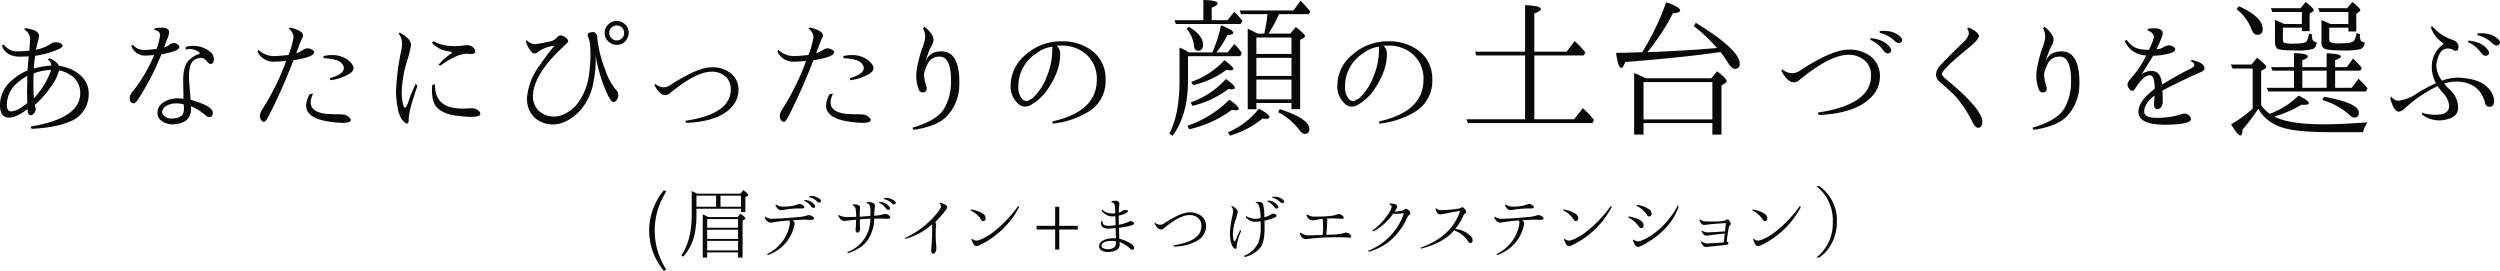 <svg xmlns="http://www.w3.org/2000/svg" viewBox="0 0 674.949 73.146"><defs><style>.cls-1{fill:#090909;}</style></defs><title>text_menu0</title><g id="レイヤー_2" data-name="レイヤー 2"><g id="レイヤー_1-2" data-name="レイヤー 1"><path class="cls-1" d="M13.863,17.678a2.172,2.172,0,0,0-1.025-1.682l.492-.246a4.824,4.824,0,0,1,2.666,2.051,11.238,11.238,0,0,1,4.02,1.312q3.938,2.256,3.938,6.152a7.896,7.896,0,0,1-4.143,7.137q-4.144,2.052-11.279,2.379L8.244,34.166q13.412-2.215,13.412-8.982a5.644,5.644,0,0,0-2.256-4.676,8.655,8.655,0,0,0-3.445-1.518A12.771,12.771,0,0,1,13.658,23.543a26.274,26.274,0,0,1-4.225,4.758q.04.287.185,1.005a1.594,1.594,0,0,1-.636,1.456.892.892,0,0,1-.615.369q-.902-.04-.943-1.682Q4.43,31.787,2.338,31.746,0,31.706,0,28.424A8.729,8.729,0,0,1,3.404,21.533a13.784,13.784,0,0,1,4.02-2.502q.082-.984.164-2.092L7.752,15.217q-1.846.083-2.379.082-3.691,0-4.922-2.994l.615-.287a4.163,4.163,0,0,0,3.65,1.846q.901,0,3.199-.164l.041-.615.041-.615q.123-1.23.123-1.846a2.924,2.924,0,0,0-1.477-2.584V7.588Q10.541,8.04,10.541,9.68a8.903,8.903,0,0,1-.328,1.641q-.246.861-.492,2.092a11.087,11.087,0,0,0,3.117-1.066,6.089,6.089,0,0,0,.902-.574,2.44,2.44,0,0,1,1.271-.369,3.352,3.352,0,0,1,1.354.287c.354.191.533.396.533.615q0,.369-.697.779a22.638,22.638,0,0,1-6.686,1.969,28.278,28.278,0,0,0-.369,3.445A24.781,24.781,0,0,1,13.863,17.678ZM7.383,27.809q-.083-2.255-.082-3.199,0-.246.041-1.641.04-1.477.041-2.461a12.614,12.614,0,0,0-2.42,1.641A7.92,7.92,0,0,0,1.846,28.383q0,1.641,1.148,1.682Q4.676,30.064,7.383,27.809Zm6.398-8.941a14.998,14.998,0,0,0-4.676.943q-.084.575-.082,2.953a31.504,31.504,0,0,0,.164,3.732,22.23,22.23,0,0,0,3.65-5.291A12.37,12.37,0,0,0,13.781,18.867Z"/><path class="cls-1" d="M42.278,13.207a15.883,15.883,0,0,0,.943-3.814q0-.943-1.641-1.395l.205-.369q3.896-.656,3.896,1.148a9.307,9.307,0,0,1-.697,2.174l-.697,1.846a3.622,3.622,0,0,0,1.436-.697,1.858,1.858,0,0,1,1.107-.492,1.698,1.698,0,0,1,1.189.451.89.89,0,0,1,.41.656q0,1.067-4.881,1.969l-.164.451A70.551,70.551,0,0,1,37.233,26.906q-.656.984-1.107.984-1.107,0-1.107-1.518a2.64,2.64,0,0,1,.779-1.641,41.077,41.077,0,0,0,5.824-9.885q-1.641.164-2.379.164a3.881,3.881,0,0,1-3.814-2.707l.492-.164A3.774,3.774,0,0,0,38.874,13.494,32.517,32.517,0,0,0,42.278,13.207Zm1.107,19.236a2.425,2.425,0,0,1-.861-2.092A2.962,2.962,0,0,1,43.55,28.096a6.367,6.367,0,0,1,3.65-1.518,10.991,10.991,0,0,1,2.338.082l-.082-4.512v-.738q.041-4.061,1.887-5.455a6.113,6.113,0,0,1,2.215-1.312q.369-.082.369-.246c0-.082-.123-.232-.369-.451a4.403,4.403,0,0,0-3.486-.574l.082-.697a7.266,7.266,0,0,1,6.562,1.271,2.67,2.67,0,0,1,1.025,1.928q0,1.395-.861,1.395a1.317,1.317,0,0,1-.943-.615,2.015,2.015,0,0,0-1.846-1.025,3.371,3.371,0,0,0-2.092.943q-1.23,1.477-.902,5.824.246,3.036.369,4.553a24.652,24.652,0,0,1,4.02,1.436q2.01,1.025,1.969,2.133-.041,1.067-.943,1.107a1.696,1.696,0,0,1-1.148-.615,15.917,15.917,0,0,0-3.814-2.338q.041.615.041.902-.164,3.651-4.553,3.979A4.879,4.879,0,0,1,43.386,32.443Zm6.193-4.266a7.571,7.571,0,0,0-2.502-.246,4.736,4.736,0,0,0-2.625.984,2.383,2.383,0,0,0-.697,1.312,1.098,1.098,0,0,0,.369.82,2.767,2.767,0,0,0,2.707.902,3.71,3.71,0,0,0,2.256-.738,2.773,2.773,0,0,0,.574-1.764V28.875Z"/><path class="cls-1" d="M77.913,14.848A23.798,23.798,0,0,0,79.267,9.967a3.345,3.345,0,0,0-1.354-2.297l.41-.246q3.485.861,3.486,2.133a1.484,1.484,0,0,1-.287.861,19.25,19.25,0,0,0-.943,2.42c-.138.301-.287.684-.451,1.148a2.089,2.089,0,0,1-.164.41,7.662,7.662,0,0,0,1.846-.902A2.496,2.496,0,0,1,82.999,13.043a2.451,2.451,0,0,1,1.518.533.707.707,0,0,1,.287.533q0,1.271-5.578,2.174A156.017,156.017,0,0,1,72.54,31.336q-.779,1.559-1.271,1.559a1.034,1.034,0,0,1-.697-.369,2.078,2.078,0,0,1-.41-1.23,3.718,3.718,0,0,1,.779-1.969,67.521,67.521,0,0,0,6.316-12.838q-2.791.164-3.322.164a4.682,4.682,0,0,1-4.389-2.666l.246-.533a5.948,5.948,0,0,0,4.184,1.682Q75,15.135,77.913,14.848Zm6.645,10.377q-2.256,4.594,3.035,5.455a34.16,34.16,0,0,0,3.732.164c.765.027,1.23.055,1.395.082A2.466,2.466,0,0,1,94.073,31.5q.697.492.615.984-.246,1.148-5.701.369Q80.251,31.623,83.573,25.471Zm4.471-4.102q2.789-.82,3.527-1.887t-.41-2.256Q91.038,15.873,87.388,15.709l-.082-.574q4.143-.902,6.809,1.189,2.543,2.215.246,3.589a13.236,13.236,0,0,1-5.168,1.743Z"/><path class="cls-1" d="M112.276,22.6l.41.656q-2.379,6.686-2.338,9.105-.041,1.928-1.62.164-1.579-1.763-1.825-7.67a66.354,66.354,0,0,1,1.312-10.705,11.077,11.077,0,0,0,.328-2.379,4.15,4.15,0,0,0-.861-2.625l.164-.369q3.116,1.6,3.117,3.445a31.934,31.934,0,0,1-1.066,4.266,30.792,30.792,0,0,0-1.436,8.531,12.565,12.565,0,0,0,.533,3.732q.492,1.067,1.312-1.415A33.824,33.824,0,0,1,112.276,22.6Zm6.111-5.127a19.422,19.422,0,0,1,3.363-2.994q.492-.328,0-.492-.41-.082-.861-.164a7.255,7.255,0,0,1-4.307-2.297l.492-.369a10.704,10.704,0,0,0,3.199,1.107,17.092,17.092,0,0,0,5.045,0,3.576,3.576,0,0,1,1.189-.041,2.147,2.147,0,0,1,1.477.861,1.103,1.103,0,0,1,.328.902q-.123.738-1.682.574-2.748-.409-7.752,3.158Zm-.943,5.332q-.084,5.743,5.619,6.398a17.508,17.508,0,0,0,3.609.041,7.058,7.058,0,0,1,1.066,0,2.741,2.741,0,0,1,1.312.533q.697.492.615,1.025-.123,1.19-5.947.492-4.061-.451-5.742-2.276-1.683-1.824-1.271-6.132Z"/><path class="cls-1" d="M142.25,10.869a3.221,3.221,0,0,0,2.01,1.066,24.686,24.686,0,0,0,3.691-.656,3.482,3.482,0,0,0,2.502-1.271,1.409,1.409,0,0,1,.902-.451,2.958,2.958,0,0,1,1.477.656,1.434,1.434,0,0,1,.574.902q-.041.329-.861,1.066-8.162,7.424-8.613,13.125a5.531,5.531,0,0,0,1.559,4.635,6.012,6.012,0,0,0,4.184,1.518q2.666,0,5.578-2.707a15.83,15.83,0,0,0,3.691-8.162,35.261,35.261,0,0,0,.328-8.9,8.38,8.38,0,0,0-.41-1.518,1.869,1.869,0,0,1-.205-.82q.082-.697,1.682-.697a1.546,1.546,0,0,1,.902,1.641,33.798,33.798,0,0,0,2.174,8.572,16.1,16.1,0,0,0,2.707,5.168q.041,0,.123.123a1.167,1.167,0,0,1,.205.246,2.053,2.053,0,0,1,.41,1.887q-.533,1.354-1.354,1.23-.492-.04-1.436-1.887a41.379,41.379,0,0,1-3.281-10.746,27.761,27.761,0,0,1-.492,6.85,15.562,15.562,0,0,1-4.02,8.49q-3.322,3.199-6.645,3.363a7.387,7.387,0,0,1-5.291-1.805,7.073,7.073,0,0,1-2.01-5.906,17.091,17.091,0,0,1,3.404-8.285q1.764-2.584,3.938-5.25a9.176,9.176,0,0,0-4.307,1.6,1.981,1.981,0,0,1-1.025.492,1.261,1.261,0,0,1-.943-.533,8.153,8.153,0,0,1-1.436-2.748Zm24.199-5.209a3.1,3.1,0,0,1,1.6.41,3.053,3.053,0,0,1,1.682,2.83,2.808,2.808,0,0,1-.451,1.559,2.976,2.976,0,0,1-2.789,1.641,3.06,3.06,0,0,1-1.887-.615,3.051,3.051,0,0,1-1.354-2.584,3.05,3.05,0,0,1,1.025-2.338A2.965,2.965,0,0,1,166.449,5.66Zm.082,1.23a2.162,2.162,0,0,0-1.107.287,1.887,1.887,0,0,0-.943,1.723,1.944,1.944,0,0,0,.574,1.354,1.753,1.753,0,0,0,1.436.656,1.829,1.829,0,0,0,.902-.205A1.902,1.902,0,0,0,168.5,8.9a2.038,2.038,0,0,0-.574-1.436A1.99,1.99,0,0,0,166.531,6.891Z"/><path class="cls-1" d="M176.9,22.641a3.987,3.987,0,0,0,1.846.902,3.099,3.099,0,0,0,2.215-.574q7.383-4.799,11.115-4.799a7.86,7.86,0,0,1,5.045,1.477,5.524,5.524,0,0,1,2.256,4.553q0,4.02-4.061,6.521-3.609,2.175-10.008,2.461l-.287-.574q12.264-1.805,12.264-8.449a4.39,4.39,0,0,0-1.6-3.65,5.495,5.495,0,0,0-3.609-1.148q-4.225,0-11.484,6.029a2.1,2.1,0,0,1-.984.287q-1.518,0-2.912-2.666Z"/><path class="cls-1" d="M218.276,14.848a23.798,23.798,0,0,0,1.354-4.881,3.345,3.345,0,0,0-1.354-2.297l.41-.246q3.486.861,3.486,2.133a1.477,1.477,0,0,1-.287.861,19.409,19.409,0,0,0-.943,2.42q-.205.452-.451,1.148a2.088,2.088,0,0,1-.164.41,7.627,7.627,0,0,0,1.846-.902,2.499,2.499,0,0,1,1.189-.451,2.449,2.449,0,0,1,1.518.533.704.704,0,0,1,.287.533q0,1.271-5.578,2.174a156.017,156.017,0,0,1-6.686,15.053q-.779,1.559-1.271,1.559a1.036,1.036,0,0,1-.697-.369,2.078,2.078,0,0,1-.41-1.23,3.718,3.718,0,0,1,.779-1.969,67.463,67.463,0,0,0,6.316-12.838q-2.789.164-3.322.164a4.682,4.682,0,0,1-4.389-2.666l.246-.533a5.948,5.948,0,0,0,4.184,1.682Q215.364,15.135,218.276,14.848Zm6.645,10.377q-2.256,4.594,3.035,5.455a34.172,34.172,0,0,0,3.732.164q1.148.041,1.395.082a2.466,2.466,0,0,1,1.354.574q.697.492.615.984-.246,1.148-5.701.369-8.736-1.23-5.414-7.383Zm4.471-4.102q2.789-.82,3.527-1.887t-.41-2.256q-1.107-1.107-4.758-1.271l-.082-.574q4.143-.902,6.809,1.189,2.543,2.215.246,3.589a13.225,13.225,0,0,1-5.168,1.743Z"/><path class="cls-1" d="M250.138,23.379q.287,1.723-1.312,1.559a1.097,1.097,0,0,1-.697-.615,10.196,10.196,0,0,1-.697-5.004,31.391,31.391,0,0,1,1.682-6.645,11.913,11.913,0,0,0,.656-2.461,5.121,5.121,0,0,0-.574-2.584l.369-.41q2.625,2.052,2.461,3.732a4.703,4.703,0,0,1-.697,1.723,18.625,18.625,0,0,0-1.395,3.855,3.829,3.829,0,0,1,2.789-2.502q6.48-1.354,6.275,8.736a12.522,12.522,0,0,1-3.24,8.49q-2.543,2.79-9.064,3.814l-.41-.574q6.686-1.928,8.654-5.25a13.887,13.887,0,0,0,1.805-6.768q.205-7.875-3.732-7.137a3.346,3.346,0,0,0-2.666,2.133,9.319,9.319,0,0,0-.861,2.42A9.771,9.771,0,0,0,250.138,23.379Z"/><path class="cls-1" d="M285.32,12.346a2.954,2.954,0,0,1,.902,2.42q0,4.594-3.691,9.803a13.979,13.979,0,0,1-4.061,3.691,3.508,3.508,0,0,1-1.682.533,2.918,2.918,0,0,1-2.174-1.066,6.125,6.125,0,0,1-1.764-4.717,10.805,10.805,0,0,1,4.02-8.203,14.288,14.288,0,0,1,9.762-3.65,13.03,13.03,0,0,1,7.424,2.01,9.344,9.344,0,0,1,4.43,8.285,9.634,9.634,0,0,1-4.266,8.49,23.258,23.258,0,0,1-10.049,3.445l-.041-.615q11.977-2.666,11.977-11.238a8.664,8.664,0,0,0-2.994-6.973,9.857,9.857,0,0,0-6.521-2.256Q285.813,12.305,285.32,12.346Zm-7.014,14.355a1.205,1.205,0,0,0,.287-.041,15.135,15.135,0,0,0,3.979-5.906,18.596,18.596,0,0,0,1.518-7.506,2.3,2.3,0,0,1,.041-.656,8.77,8.77,0,0,0-4.184,1.723,10.475,10.475,0,0,0-5.004,8.982,4.781,4.781,0,0,0,1.148,3.568,1.746,1.746,0,0,0,1.066.41A2.023,2.023,0,0,0,278.307,26.701Z"/><path class="cls-1" d="M320.987,14.15h6.316a36.429,36.429,0,0,0,2.338-7.301q3.322,1.23,3.322,2.01,0,.492-1.6.656a25.441,25.441,0,0,1-2.953,4.635h3.035L333.21,11.895a13.504,13.504,0,0,1,2.092,2.461l-.451.82H320.741v6.48q0,9.434-4.184,15.012l-.861-.615q2.748-5.127,2.748-14.438V12.838A16.312,16.312,0,0,1,320.987,14.15Zm3.896-8.695V0q3.855.083,3.855.943,0,.452-1.6,1.148V5.455h4.266L333.21,3.199a17.278,17.278,0,0,1,2.215,2.461l-.492.82H317.46l-.369-1.025Zm-3.938,1.764q3.855,2.338,3.855,4.799,0,1.682-1.354,1.682-.984,0-1.107-1.436a8.248,8.248,0,0,0-1.969-4.471Zm-.41,26.742a29.001,29.001,0,0,0,11.361-7.055q2.543,1.764,2.543,2.461,0,.41-.82.41a6.598,6.598,0,0,1-1.025-.123,30.893,30.893,0,0,1-11.525,5.25Zm.902-6.316a22.757,22.757,0,0,0,9.516-6.316Q333.374,22.969,333.374,23.707q0,.41-.902.41-.082,0-.82-.082a26.454,26.454,0,0,1-9.721,4.553Zm.164-5.537a22.063,22.063,0,0,0,8.982-5.865q2.379,1.764,2.379,2.338,0,.41-.779.41a7.375,7.375,0,0,1-1.066-.123,23.397,23.397,0,0,1-9.023,4.102Zm9.926,13.617a21.127,21.127,0,0,0,8.326-6.357q2.871,1.436,2.871,2.256,0,.452-.984.451-.164,0-.861-.082a25.462,25.462,0,0,1-8.818,4.635Zm7.998-26.66h1.805a43.573,43.573,0,0,0,.861-5.25h-7.137l-.369-.984h14.52l1.928-2.625q.943.902,2.625,2.871l-.41.738h-8.039a38.333,38.333,0,0,1-2.83,5.25h5.865l1.518-1.764q2.461,1.887,2.461,2.461,0,.246-.369.451l-.943.574V29.49h-2.338V27.809h-9.475v1.682h-2.338V7.752Q337.927,8.204,339.526,9.064Zm9.146,5.496V10.131h-9.475v4.43Zm0,1.066h-9.475v4.881h9.475Zm0,11.197v-5.332h-9.475v5.332Zm-3.158,2.625q7.998,2.625,7.998,5.373a1.142,1.142,0,0,1-1.271,1.312q-.697,0-1.436-1.025a16.785,16.785,0,0,0-5.742-4.84Z"/><path class="cls-1" d="M373.521,12.346a2.954,2.954,0,0,1,.902,2.42q0,4.594-3.691,9.803a13.98,13.98,0,0,1-4.061,3.691,3.508,3.508,0,0,1-1.682.533,2.918,2.918,0,0,1-2.174-1.066,6.125,6.125,0,0,1-1.764-4.717,10.805,10.805,0,0,1,4.02-8.203,14.288,14.288,0,0,1,9.762-3.65,13.031,13.031,0,0,1,7.424,2.01,9.344,9.344,0,0,1,4.43,8.285,9.634,9.634,0,0,1-4.266,8.49,23.258,23.258,0,0,1-10.049,3.445l-.041-.615q11.977-2.666,11.977-11.238a8.664,8.664,0,0,0-2.994-6.973,9.857,9.857,0,0,0-6.521-2.256Q374.013,12.305,373.521,12.346Zm-7.014,14.355a1.205,1.205,0,0,0,.287-.041,15.135,15.135,0,0,0,3.979-5.906A18.596,18.596,0,0,0,372.29,13.248a2.301,2.301,0,0,1,.041-.656,8.77,8.77,0,0,0-4.184,1.723,10.475,10.475,0,0,0-5.004,8.982,4.781,4.781,0,0,0,1.148,3.568,1.746,1.746,0,0,0,1.066.41A2.023,2.023,0,0,0,366.507,26.701Z"/><path class="cls-1" d="M414.241,14.971V32.197H424.987l2.338-2.994a23.348,23.348,0,0,1,3.035,3.199l-.451.82h-33.592l-.451-1.025h15.873V14.971h-13.166l-.328-1.025h13.494V1.395q4.266.164,4.266,1.066,0,.492-1.764,1.189V13.945h8.736l2.133-2.871a25.788,25.788,0,0,1,2.912,3.076l-.451.82Z"/><path class="cls-1" d="M443.354,14.109A71.625,71.625,0,0,0,449.834.615q3.773,1.271,3.773,2.215,0,.615-1.928.738a60.598,60.598,0,0,1-6.891,10.5l2.502-.082q5.578-.246,11.074-.615l5.209-.41a45.919,45.919,0,0,0-6.316-5.947l.574-.861q11.854,7.26,11.854,11.033a1.215,1.215,0,0,1-1.354,1.395q-.779,0-1.764-1.559a29.624,29.624,0,0,0-2.051-2.953l-1.025.123q-10.254,1.436-24.732,2.543-.533,1.6-1.066,1.6-.82,0-1.395-4.061.656,0,2.01-.041,1.148,0,1.764-.041Zm.943,7.014h17.719l1.559-1.887q2.584,1.969,2.584,2.666a.674.674,0,0,1-.369.533l-1.025.615V36.34h-2.461V33.223H443.723v3.117h-2.543V19.729A29.005,29.005,0,0,1,444.297,21.123Zm-.574,1.025V32.238h18.58V22.148Z"/><path class="cls-1" d="M481.138,18.703a4.664,4.664,0,0,0,2.174,1.025,3.658,3.658,0,0,0,2.625-.656q8.654-5.66,13.043-5.66a9.329,9.329,0,0,1,5.947,1.723,6.567,6.567,0,0,1,2.625,5.373q0,4.717-4.758,7.629-4.225,2.584-11.771,2.912l-.287-.656q14.396-2.132,14.396-9.926a5.139,5.139,0,0,0-1.887-4.307,6.484,6.484,0,0,0-4.266-1.354q-4.963,0-13.494,7.055a2.424,2.424,0,0,1-1.148.369q-1.764,0-3.404-3.117Zm23.871-8.408q3.979.369,5.455,2.83.41,1.025-.615,1.271-.697.164-1.518-.943a8.181,8.181,0,0,0-3.404-2.707Zm2.461-1.928q3.979-.328,5.865,1.846.574.944-.369,1.354-.656.287-1.641-.697a8.432,8.432,0,0,0-3.855-2.01Z"/><path class="cls-1" d="M531.496,7.424q2.748,1.271,2.748,2.338,0,.902-2.748,3.158-7.219,5.866-7.219,7.096,0,.369.82,1.107,10.09,8.244,10.09,11.771,0,1.6-1.189,1.6-.615,0-1.354-1.312A33.292,33.292,0,0,0,528.092,26.168q-2.01-2.051-4.389-4.061a2.564,2.564,0,0,1-1.025-2.01,3.856,3.856,0,0,1,1.312-2.584q1.189-1.394,6.152-6.193a5.053,5.053,0,0,0,1.395-2.092,2.706,2.706,0,0,0-.451-1.6Z"/><path class="cls-1" d="M552.529,23.379q.287,1.723-1.312,1.559a1.097,1.097,0,0,1-.697-.615,10.196,10.196,0,0,1-.697-5.004,31.389,31.389,0,0,1,1.682-6.645,11.914,11.914,0,0,0,.656-2.461,5.121,5.121,0,0,0-.574-2.584l.369-.41q2.625,2.052,2.461,3.732a4.703,4.703,0,0,1-.697,1.723,18.625,18.625,0,0,0-1.395,3.855,3.829,3.829,0,0,1,2.789-2.502q6.48-1.354,6.275,8.736a12.522,12.522,0,0,1-3.24,8.49q-2.543,2.79-9.064,3.814l-.41-.574q6.686-1.928,8.654-5.25a13.887,13.887,0,0,0,1.805-6.768q.205-7.875-3.732-7.137a3.346,3.346,0,0,0-2.666,2.133,9.319,9.319,0,0,0-.861,2.42A9.771,9.771,0,0,0,552.529,23.379Z"/><path class="cls-1" d="M580.165,13.453q1.395-2.789,1.312-3.691-.123-.902-1.723-1.641l.123-.369q1.23-.123,1.518-.123,2.379,0,2.502,1.23.082.779-1.682,4.43a4.124,4.124,0,0,0,2.01-.615,3.094,3.094,0,0,1,1.354-.451,2.303,2.303,0,0,1,1.189.41q.492.287.492.656,0,.575-1.025.984a17.831,17.831,0,0,1-4.922.779q-1.518,2.461-3.158,5.045a4.349,4.349,0,0,1,2.707-.943q2.584,0,2.83,3.691,4.512-2.747,7.998-4.471.738-.451.738-.902,0-.492-1.066-1.025l.41-.246q3.445.738,3.404,2.338,0,.533-1.436,1.107-5.127,2.298-9.926,4.799.082,1.477.082,2.871a2.676,2.676,0,0,1-.41,1.518,1.449,1.449,0,0,1-1.066.656q-.984,0-.861-1.723a13.578,13.578,0,0,0,.082-1.969q-2.748,2.215-2.748,4.307t5.127,1.641a18.201,18.201,0,0,0,4.758-.861,2.944,2.944,0,0,1,.943-.205,1.749,1.749,0,0,1,1.025.287,1.647,1.647,0,0,1,.779,1.189q0,1.354-6.275,1.518-7.916.164-7.916-3.486,0-2.953,4.389-6.193,0-3.609-1.23-3.65-1.641-.163-3.938,3.404-.451.779-.82.779a.778.778,0,0,1-.656-.328,1.92,1.92,0,0,1-.697-1.395q-.082-.574,1.395-2.215a24.818,24.818,0,0,0,3.65-5.619,6.312,6.312,0,0,1-5.783-3.938l.533-.287a5.532,5.532,0,0,0,4.512,2.625Q579.55,13.454,580.165,13.453Z"/><path class="cls-1" d="M610.468,28.424a10.16,10.16,0,0,0,2.297,2.297,21.552,21.552,0,0,0,7.793-4.922q2.789,1.395,2.789,2.051,0,.452-1.271.451a5.628,5.628,0,0,1-.697-.041,30.491,30.491,0,0,1-7.383,3.199q3.979,2.092,13.289,2.092,5.086,0,11.895-.533a8.709,8.709,0,0,0-1.23,2.666H628.925q-10.008,0-13.699-1.6a10.719,10.719,0,0,1-5.537-4.717,54.714,54.714,0,0,1-4.266,5.66q0,1.559-.574,1.559-.697,0-2.502-3.035a31.53,31.53,0,0,0,5.824-4.225V18.498h-5.455l-.41-1.066h5.537l1.518-1.846q2.502,1.969,2.502,2.502,0,.246-.41.492l-.984.533ZM604.479,1.682q6.398,2.913,6.398,6.152a1.36,1.36,0,0,1-1.518,1.559q-.902,0-1.477-1.436a12.738,12.738,0,0,0-4.061-5.496Zm23.666,16.447V14.396q3.855.123,3.855.861,0,.452-1.559.984v1.887h3.158l1.682-2.338a2.726,2.726,0,0,1,.246.287,18.363,18.363,0,0,1,2.133,2.256l-.451.738h-6.768V23.707h4.471l1.846-2.461.369.41.287.246a13.355,13.355,0,0,1,1.764,1.969l-.41.82h-26.332l-.492-.984h7.383V19.072H613.544l-.41-.943h6.193V14.355q3.732.041,3.732.902,0,.492-1.477.984v1.887ZM616.333,7.465V10.582a1.213,1.213,0,0,0,.287.943,8.257,8.257,0,0,0,2.871.246q2.789,0,3.24-.615a5.608,5.608,0,0,0,.615-2.092l.902.246a3.534,3.534,0,0,0-.041.574q0,1.477,1.189,1.436v.041a1.859,1.859,0,0,1-.902,1.846,15.664,15.664,0,0,1-4.553.41q-4.184,0-5.004-.41-.738-.451-.738-2.133V5.373q.574.206,2.502,1.107H621.46V3.24h-7.957l-.41-1.025h7.998L622.485.533q2.174,1.764,2.174,2.133a.585.585,0,0,1-.328.492l-.779.492V8.408H621.46V7.465ZM628.146,23.707V19.072H621.583V23.707Zm.697-16.242v2.871q0,.821.246,1.025a7.3,7.3,0,0,0,3.035.328q2.994,0,3.404-.738a4.846,4.846,0,0,0,.697-2.051l.902.328a4.623,4.623,0,0,0,.205,1.682,1.409,1.409,0,0,0,1.066.492,1.876,1.876,0,0,1-1.23,1.887,20.721,20.721,0,0,1-4.799.328q-4.061,0-5.004-.574a1.898,1.898,0,0,1-.615-1.682V5.414q1.148.452,2.379,1.066h4.881V3.24h-7.752l-.41-1.025h7.834L635.118.533Q637.251,2.297,637.251,2.707q0,.246-.369.492l-.738.533V8.49h-2.133V7.465ZM627.489,26.127q9.352,1.682,9.352,4.266,0,1.354-1.23,1.354a1.822,1.822,0,0,1-1.271-.697,19.021,19.021,0,0,0-7.383-4.061Z"/><path class="cls-1" d="M653.896,30.434a11.62,11.62,0,0,0,4.778.472q2.399-.267,2.563-2.194a5.658,5.658,0,0,0-1.723-3.65,17.967,17.967,0,0,1-1.395-1.805,35.09,35.09,0,0,0-8.859,5.988,2.912,2.912,0,0,1-1.6.902q-1.354,0-2.338-3.568l.287-.533a2.216,2.216,0,0,0,1.928,1.148,10.842,10.842,0,0,0,4.963-1.969,38.914,38.914,0,0,1,5.168-2.748,8.929,8.929,0,0,1-1.107-5.045,7.151,7.151,0,0,1,2.871-5.332q.451-.286,0-.574a8.088,8.088,0,0,1-3.199-4.348h.492a12.611,12.611,0,0,0,5.373,3.568q2.01.698,1.559,2.461-.205.656-1.107.451a2.63,2.63,0,0,0-2.604-.369q-1.538.492-2.194,4.143a7.305,7.305,0,0,0,1.518,4.348,12.487,12.487,0,0,1,4.635-.82q5.414.329,7.465,2.461a5.602,5.602,0,0,1,2.01,3.732q0,1.682-1.312,1.682-.943,0-1.189-1.189-1.395-5.208-7.178-5.619a12.673,12.673,0,0,0-3.855.492,11.099,11.099,0,0,0,1.477,1.6,6.552,6.552,0,0,1,2.297,4.635q.246,2.83-3.343,3.548a7.63,7.63,0,0,1-6.337-1.333Zm12.51-19.482q3.979.369,5.455,2.83.41,1.025-.615,1.271-.697.164-1.518-.943a8.181,8.181,0,0,0-3.404-2.707Zm2.461-1.928q3.979-.328,5.865,1.846.574.944-.369,1.354-.656.287-1.641-.697a8.432,8.432,0,0,0-3.855-2.01Z"/><path class="cls-1" d="M179.879,72.781l-.623.365a16.873,16.873,0,0,1,0-21.807l.623.387a19.345,19.345,0,0,0,0,21.055Z"/><path class="cls-1" d="M200.058,56.346H188.026v1.482a25.079,25.079,0,0,1-.58,5.801,13.452,13.452,0,0,1-3.008,5.693l-.473-.408q2.792-4.017,2.793-11.086V51.598q.858.365,1.461.688h11.688l.773-.967q1.332.989,1.332,1.332c0,.101-.072.187-.215.258l-.559.322v4.018h-1.182Zm-12.031-3.523v2.986H193.333V52.822Zm3.18,5.779h7.928l.773-.902q1.332.946,1.332,1.268c0,.086-.072.172-.215.258l-.537.344v9.969h-1.225V68.141h-8.336v1.396h-1.203v-11.666q.58.258,1.182.559Zm-.279.537v2.342h8.336v-2.342Zm8.336,5.371V62.018h-8.336v2.492Zm0,3.094V65.025h-8.336v2.578Zm.795-11.795V52.822h-5.543v2.986Z"/><path class="cls-1" d="M208.926,59.998a4.239,4.239,0,0,1-.816.107q-1.074,0-1.676-1.439l.193-.172a2.899,2.899,0,0,0,1.912.559q2.149,0,6.918-.451a9.628,9.628,0,0,0,2.342-.408,3.211,3.211,0,0,1,.602-.129,1.833,1.833,0,0,1,1.053.43q.322.237.322.451,0,.409-.73.408h-.494q-.731-.042-1.182-.043-1.053,0-3.438.172a.959.959,0,0,1,.58,1.117,10.834,10.834,0,0,1-2.256,4.834,11.479,11.479,0,0,1-4.92,3.416l-.279-.236a11.343,11.343,0,0,0,4.834-4.426,10.309,10.309,0,0,0,1.311-3.545,1.855,1.855,0,0,0-.086-1.117A36.116,36.116,0,0,0,208.926,59.998Zm.666-4.748a3.095,3.095,0,0,0,1.955.516,10.497,10.497,0,0,0,3.846-.58,1.177,1.177,0,0,1,.473-.129,1.495,1.495,0,0,1,.859.322q.451.322.451.559c0,.101-.071.193-.215.279a3.778,3.778,0,0,1-1.031.064,24.496,24.496,0,0,0-4.469.387,3.322,3.322,0,0,1-.602.064q-.924,0-1.525-1.354Zm7.584-1.268a3.453,3.453,0,0,1,2.857,1.482q.215.538-.322.666-.365.086-.795-.494a4.284,4.284,0,0,0-1.783-1.418Zm1.289-1.01a3.454,3.454,0,0,1,3.072.967q.3.494-.193.709-.344.151-.859-.365a4.418,4.418,0,0,0-2.02-1.053Z"/><path class="cls-1" d="M234.982,58.279v-.387c.014-.401.021-.608.021-.623a4.701,4.701,0,0,0-.215-1.826,1.53,1.53,0,0,0-.838-.645l.129-.236q2.147-.086,2.148,1.01a3.068,3.068,0,0,1-.043.408,16.791,16.791,0,0,0-.15,2.256,9.918,9.918,0,0,0,2.427-.387,1.728,1.728,0,0,1,.451-.107,1.71,1.71,0,0,1,1.182.494.697.697,0,0,1,.279.451q0,.387-.881.387h-.258c-.158,0-.314-.007-.473-.021q-.73-.042-1.439-.043h-1.288a10.806,10.806,0,0,1-1.429,5.242q-1.45,2.686-5.64,4.104l-.258-.279a9.408,9.408,0,0,0,6.252-9.023l-1.439.043q-1.225.129-1.311.129l-.064.021V60.041q0,.129.021,1.246c.014.172.021.344.021.516q0,.989-.73.988-.473,0-.473-.73c0-.043.014-.193.043-.451q.085-1.16.086-2.277h-.172q-.624.064-2.256.236a4.479,4.479,0,0,1-.773.086q-.924,0-1.611-1.396l.107-.215a4.675,4.675,0,0,0,2.406.537q1.267,0,2.32-.043v-.279a11.401,11.401,0,0,0-.172-2.084,1.524,1.524,0,0,0-.859-.795l.172-.193q1.934-.107,1.934.945l-.043.279q-.044.365-.043,2.105h.15q1.009-.107,2.041-.172Zm2.384-3.781a3.455,3.455,0,0,1,2.857,1.482q.214.538-.322.666c-.244.058-.508-.107-.795-.494a4.284,4.284,0,0,0-1.783-1.418Zm1.289-1.01a3.454,3.454,0,0,1,3.072.967q.302.494-.193.709-.343.151-.859-.365a4.423,4.423,0,0,0-2.02-1.053Z"/><path class="cls-1" d="M252.489,59.977a1.675,1.675,0,0,1,.236,1.096,5.224,5.224,0,0,0-.086.816,34.696,34.696,0,0,0,.129,4.404c.014.144.021.33.021.559a2.285,2.285,0,0,1-.322,1.332.711.711,0,0,1-.537.322q-.516,0-.516-.838c0-.2.007-.372.021-.516a59.648,59.648,0,0,0,.215-6.574A18.073,18.073,0,0,1,244.54,64.467l-.322-.15a24.838,24.838,0,0,0,7.928-5.779q1.912-2.191,1.912-2.857a1.248,1.248,0,0,0-.451-.816l.107-.129q1.998.409,1.998,1.246a1.662,1.662,0,0,1-.451.816A28.689,28.689,0,0,1,252.489,59.977Z"/><path class="cls-1" d="M262.196,56.561a7.526,7.526,0,0,1,3.137,1.117,1.522,1.522,0,0,1,.773,1.246q0,.752-.688.752a.499.499,0,0,1-.473-.279,6.618,6.618,0,0,0-2.943-2.6Zm.215,7.863a2.168,2.168,0,0,0,1.074.537q1.074.043,3.781-1.633a33.498,33.498,0,0,0,7.627-7.713l.258.301A23.583,23.583,0,0,1,264.667,66.1a7.128,7.128,0,0,1-.688.279,1.795,1.795,0,0,1-.408.064q-.731-.042-1.289-1.783Z"/><path class="cls-1" d="M290.968,61.975H285.983v5.393h-1.117V61.975h-5.006V60.965h5.006V55.83h1.117v5.135h4.984Z"/><path class="cls-1" d="M301.07,56.969a8.188,8.188,0,0,0-.172-1.783,1.067,1.067,0,0,0-.816-.58v-.258q2.127-.537,2.127.752c0,.029-.008.144-.021.344a12.519,12.519,0,0,0-.129,1.59V57.377a2.231,2.231,0,0,0,.924-.408,1.557,1.557,0,0,1,.688-.279q.838-.064.838.365.021.43-1.977,1.053-.28.064-.494.107,0,1.247.021,2.449a9.043,9.043,0,0,0,1.332-.29q.407-.139,1.311-.483a2.061,2.061,0,0,1,.473-.215,1.137,1.137,0,0,1,.795.301.615.615,0,0,1,.258.301q-.022.451-1.439.763a27.341,27.341,0,0,1-2.707.462c0,.043.007.187.021.43q.042.924.064,1.955l.043.559a11.215,11.215,0,0,1,3.212,1.386q.762.612.763,1.042c0,.373-.18.559-.537.559a.775.775,0,0,1-.451-.258,10.492,10.492,0,0,0-2.943-1.869q.042.516.043.666,0,1.762-2.578,2.02a3.559,3.559,0,0,1-2.342-.387,1.329,1.329,0,0,1-.645-1.117,1.608,1.608,0,0,1,.752-1.354,4.51,4.51,0,0,1,2.148-.752,8.743,8.743,0,0,1,1.633-.021v-.086l-.021-.623-.043-2.084a17.465,17.465,0,0,1-1.869.15q-2.429.022-2.062-1.998l.344-.043q0,1.289,1.525,1.289a15.143,15.143,0,0,0,2.041-.172q-.022-.945-.021-1.096l-.043-1.332a3.668,3.668,0,0,1-3.76-1.568l.172-.215a4.111,4.111,0,0,0,3.566.967Zm.215,8.186a7.206,7.206,0,0,0-1.869-.086q-2.02.237-2.02,1.289a.664.664,0,0,0,.473.645,2.823,2.823,0,0,0,1.633.236,2.259,2.259,0,0,0,1.418-.559A2.192,2.192,0,0,0,301.285,65.154Z"/><path class="cls-1" d="M311.787,60.105a2.437,2.437,0,0,0,1.139.537,1.918,1.918,0,0,0,1.375-.344q4.532-2.965,6.832-2.965a4.889,4.889,0,0,1,3.115.902,3.442,3.442,0,0,1,1.375,2.814,4.557,4.557,0,0,1-2.492,3.996,12.933,12.933,0,0,1-6.166,1.525l-.15-.344q7.541-1.117,7.541-5.199a2.694,2.694,0,0,0-.988-2.256,3.398,3.398,0,0,0-2.234-.709q-2.6,0-7.068,3.695a1.271,1.271,0,0,1-.602.193q-.924,0-1.783-1.633Z"/><path class="cls-1" d="M334.856,62.061l.215.365a14.12,14.12,0,0,0-1.225,4.275q-.022.967-.849.107-.828-.859-.956-3.631a28.466,28.466,0,0,1,.688-5.027,4.637,4.637,0,0,0,.172-1.117,1.798,1.798,0,0,0-.451-1.225l.086-.215q1.632.752,1.633,1.654a13.329,13.329,0,0,1-.559,1.998,13.323,13.323,0,0,0-.752,4.018,5.208,5.208,0,0,0,.279,1.74q.258.451.688-.688A18.579,18.579,0,0,1,334.856,62.061Zm5.479-3.201a12.485,12.485,0,0,0-.43-3.309,1.009,1.009,0,0,0-.967-.795l.193-.215c.086-.014.186-.028.301-.043q1.225-.042,1.568.58a14.427,14.427,0,0,1,.344,3.545,4.848,4.848,0,0,0,1.762-.709,1.145,1.145,0,0,1,.537-.236,1.23,1.23,0,0,1,.795.258.414.414,0,0,1,.215.322q0,.538-3.266,1.332v.15q.021.559.021,1.977,0,3.609-1.117,5.113a7.529,7.529,0,0,1-4.254,2.557l-.215-.301a7.292,7.292,0,0,0,3.867-3.48,11.187,11.187,0,0,0,.666-4.533q0-.924-.021-1.332-.516.086-1.504.15a3.282,3.282,0,0,1-2.492-1.268l.129-.279a5.285,5.285,0,0,0,2.32.73A6.647,6.647,0,0,0,340.335,58.859Zm1.891-4.705a3.455,3.455,0,0,1,2.857,1.482q.214.538-.322.666-.366.086-.795-.494a4.29,4.29,0,0,0-1.783-1.418Zm1.289-1.01a3.455,3.455,0,0,1,3.072.967q.3.494-.193.709-.344.151-.859-.365a4.423,4.423,0,0,0-2.02-1.053Z"/><path class="cls-1" d="M358.228,59.031h-.043a1.005,1.005,0,0,1,.193.516,1.372,1.372,0,0,0-.086.408,21.33,21.33,0,0,1-.236,3.438h.172l.859-.043a15.396,15.396,0,0,0,3.867-.451,1.056,1.056,0,0,1,.43-.107,1.697,1.697,0,0,1,1.074.473.813.813,0,0,1,.344.559q0,.344-.494.344a1.304,1.304,0,0,1-.258-.021q-1.118-.086-2.986-.086a60.213,60.213,0,0,0-8.014.451q-.409.043-.516.043-1.075,0-1.654-1.59l.193-.172a3.964,3.964,0,0,0,2.729.73q.987,0,3.287-.086a19.731,19.731,0,0,0-.021-4.361q-.817.129-2.105.344a5.317,5.317,0,0,1-.602.043q-1.14,0-1.654-1.375l.215-.172a3.493,3.493,0,0,0,2.234.559q4.512,0,5.736-.559a2.615,2.615,0,0,1,.559-.129,1.666,1.666,0,0,1,1.117.559.54.54,0,0,1,.215.387q0,.365-.494.365a.884.884,0,0,1-.215-.021q-1.397-.107-2.342-.107Q358.936,58.967,358.228,59.031Z"/><path class="cls-1" d="M376.496,57.162q.149-.021,1.719-.215a2.223,2.223,0,0,0,.967-.387.875.875,0,0,1,.451-.193,1.498,1.498,0,0,1,.677.376.935.935,0,0,1,.44.827.42.42,0,0,1-.236.344,3.219,3.219,0,0,0-.773,1.203,17.431,17.431,0,0,1-5.285,6.553,16.949,16.949,0,0,1-4.855,2.299l-.301-.236a16.591,16.591,0,0,0,9.732-10.141l-1.697.129a4.854,4.854,0,0,1-1.182-.064,15.049,15.049,0,0,1-5.371,4.812l-.344-.172a16.623,16.623,0,0,0,4.125-4.189,6.197,6.197,0,0,0,1.16-2.234q.042-.429-.688-.709l.236-.215q1.976-.021,1.934.838A4.262,4.262,0,0,1,376.496,57.162Z"/><path class="cls-1" d="M392.939,61.76l.279.107a6.55,6.55,0,0,1,3.545,1.611,1.928,1.928,0,0,1,.816,1.246q.064.838-.602.881-.302.022-.58-.387a7.498,7.498,0,0,0-3.824-3.029q-2.771,3.395-8.938,4.941l-.172-.236q8.357-2.922,10.764-9.947-2.514.409-3.309.58-1.805.365-2.02.365-1.011,0-1.375-1.611l.258-.043a1.76,1.76,0,0,0,1.396.494,36.986,36.986,0,0,0,4.619-.408,1.693,1.693,0,0,0,.666-.236.895.895,0,0,1,.387-.15q.236,0,.688.602a1.197,1.197,0,0,1,.301.709.375.375,0,0,1-.236.322,1.558,1.558,0,0,0-.58.773A16.333,16.333,0,0,1,392.939,61.76Z"/><path class="cls-1" d="M405.88,59.998a4.239,4.239,0,0,1-.816.107q-1.075,0-1.676-1.439l.193-.172a2.897,2.897,0,0,0,1.912.559q2.147,0,6.918-.451a9.637,9.637,0,0,0,2.342-.408,3.196,3.196,0,0,1,.602-.129,1.835,1.835,0,0,1,1.053.43q.322.237.322.451c0,.272-.244.408-.73.408h-.494q-.731-.042-1.182-.043-1.053,0-3.438.172a.961.961,0,0,1,.58,1.117,10.834,10.834,0,0,1-2.256,4.834,11.485,11.485,0,0,1-4.92,3.416l-.279-.236a11.343,11.343,0,0,0,4.834-4.426,10.309,10.309,0,0,0,1.311-3.545,1.863,1.863,0,0,0-.086-1.117A36.066,36.066,0,0,0,405.88,59.998Zm.666-4.748a3.095,3.095,0,0,0,1.955.516,10.5,10.5,0,0,0,3.846-.58,1.173,1.173,0,0,1,.473-.129,1.497,1.497,0,0,1,.859.322q.451.322.451.559c0,.101-.072.193-.215.279a3.778,3.778,0,0,1-1.031.064,24.488,24.488,0,0,0-4.469.387,3.322,3.322,0,0,1-.602.064q-.924,0-1.525-1.354Z"/><path class="cls-1" d="M422.172,56.561a7.526,7.526,0,0,1,3.137,1.117,1.522,1.522,0,0,1,.773,1.246q0,.752-.688.752a.499.499,0,0,1-.473-.279,6.618,6.618,0,0,0-2.943-2.6Zm.215,7.863a2.168,2.168,0,0,0,1.074.537q1.074.043,3.781-1.633a33.498,33.498,0,0,0,7.627-7.713l.258.301a23.583,23.583,0,0,1-10.484,10.184,7.13,7.13,0,0,1-.688.279,1.796,1.796,0,0,1-.408.064q-.731-.042-1.289-1.783Z"/><path class="cls-1" d="M439.721,58.43q4.017.688,4.018,2.449a.608.608,0,0,1-.688.688q-.302,0-.645-.473a8.149,8.149,0,0,0-2.857-2.428Zm1.268,6.209a2.168,2.168,0,0,0,1.074.537q1.074.043,3.781-1.633a22.24,22.24,0,0,0,7.111-8.057l.258.301q-2.278,6.532-9.969,10.527a7.129,7.129,0,0,1-.688.279,1.795,1.795,0,0,1-.408.064q-.731-.042-1.289-1.783Zm.988-9.324a7.526,7.526,0,0,1,3.137,1.117,1.522,1.522,0,0,1,.773,1.246q0,.752-.688.752a.499.499,0,0,1-.473-.279,6.618,6.618,0,0,0-2.943-2.6Z"/><path class="cls-1" d="M465.368,65.455l.279-2.406q-3.287.344-4.318.494a3.65,3.65,0,0,1-.58.086q-.838,0-1.375-1.246l.236-.086a2.148,2.148,0,0,0,1.418.43q1.116,0,4.598-.258a.124.124,0,0,1,.086-.021l.236-2.234q-3.825.258-5.393.473a4.531,4.531,0,0,1-.516.043q-.817-.042-1.268-1.418l.172-.086a2.629,2.629,0,0,0,1.654.559q4.748.151,5.457-.43a.408.408,0,0,1,.322-.15q.343.022.688.645a2.074,2.074,0,0,1,.215.623.344.344,0,0,1-.215.322.885.885,0,0,0-.279.516q-.193.795-.537,3.201l-.064.688q.472.193.451.473,0,.43-.859.473l-4.533.473a3.245,3.245,0,0,1-.58.064q-.882.043-1.482-1.375l.193-.15a2.532,2.532,0,0,0,1.912.559Z"/><path class="cls-1" d="M473.228,56.561a7.526,7.526,0,0,1,3.137,1.117,1.522,1.522,0,0,1,.773,1.246q0,.752-.688.752a.499.499,0,0,1-.473-.279,6.618,6.618,0,0,0-2.943-2.6Zm.215,7.863a2.168,2.168,0,0,0,1.074.537q1.074.043,3.781-1.633a33.498,33.498,0,0,0,7.627-7.713l.258.301a23.583,23.583,0,0,1-10.484,10.184,7.128,7.128,0,0,1-.688.279,1.795,1.795,0,0,1-.408.064q-.731-.042-1.289-1.783Z"/><path class="cls-1" d="M490.367,69.537a11.676,11.676,0,0,0,4.447-9.646,11.639,11.639,0,0,0-4.447-9.646h.795a11.154,11.154,0,0,1,4.748,9.646,12.095,12.095,0,0,1-2.148,7.068,9.901,9.901,0,0,1-2.6,2.578Z"/></g></g></svg>